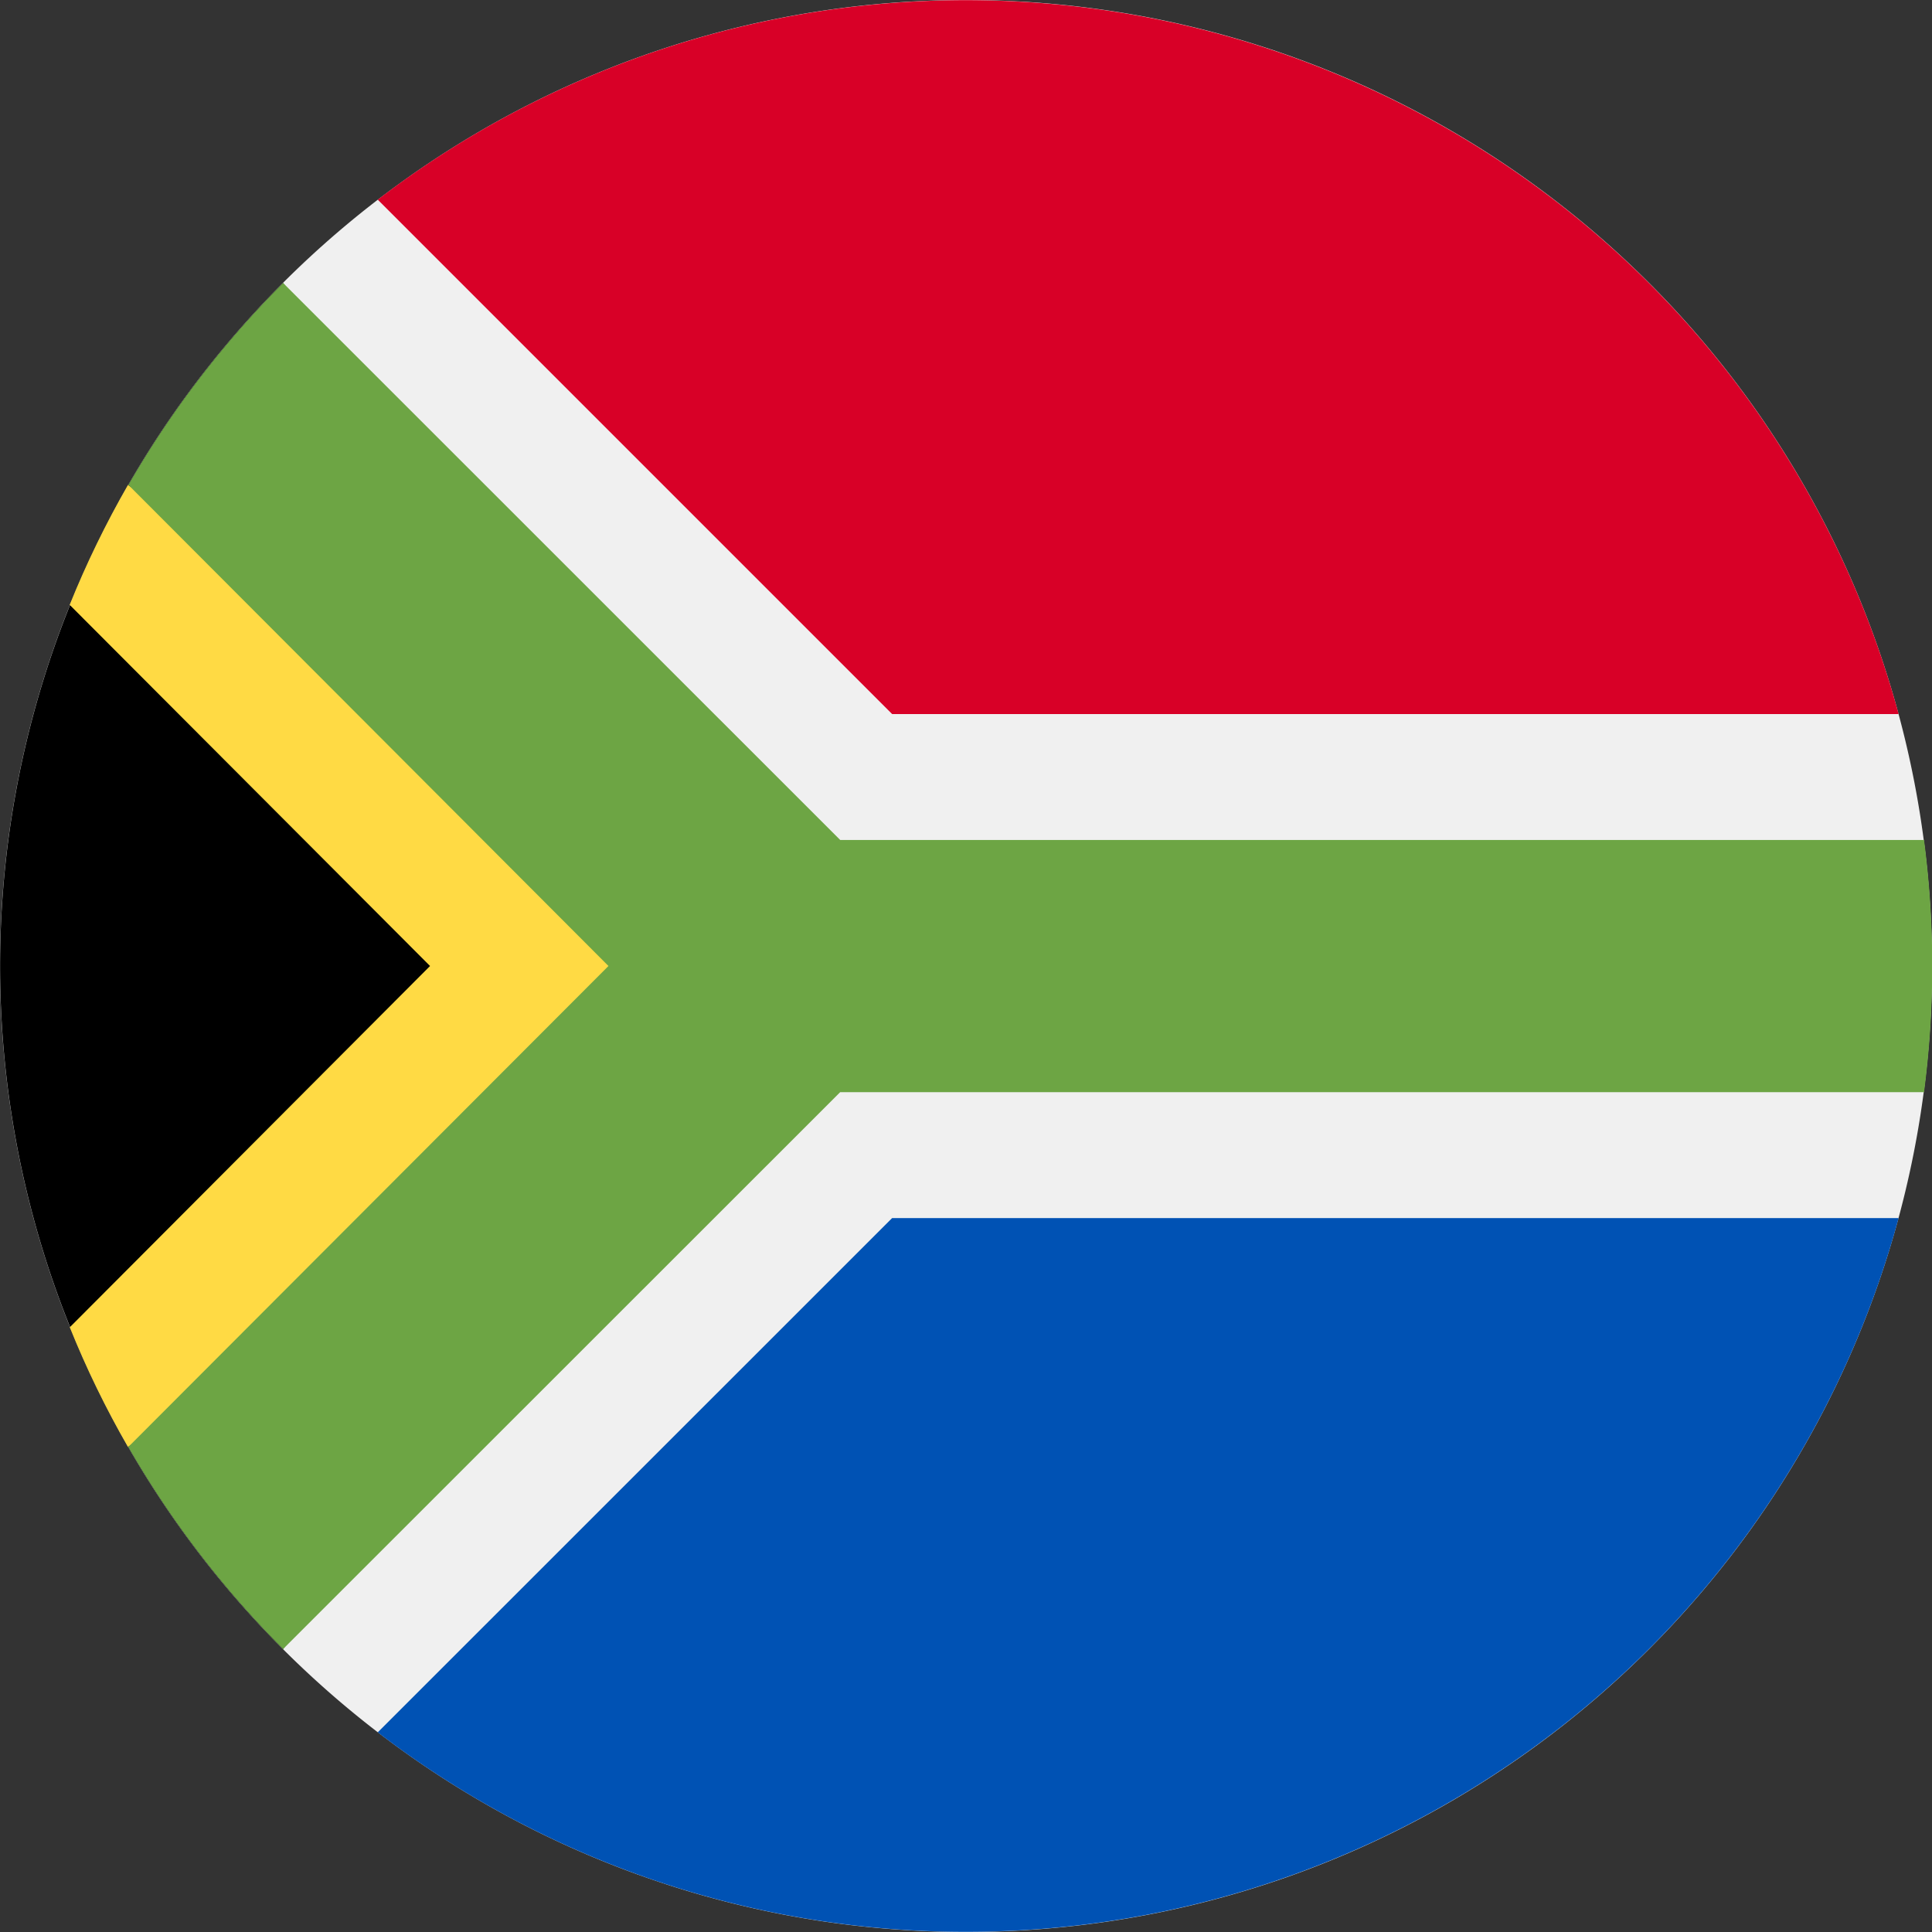 <?xml version="1.0" encoding="UTF-8"?>
<svg xmlns="http://www.w3.org/2000/svg" width="17" height="17" viewBox="0 0 17 17" fill="none">
  <rect x="0" y="0" width="17" height="17" fill="#333333" stroke="none"/>
  <g clip-path="url(#pppy8q5eza)">
    <path d="M8.5 17a8.5 8.5 0 1 0 0-17 8.5 8.5 0 0 0 0 17z" fill="#F0F0F0"></path>
    <path d="M2.49 14.51a8.5 8.5 0 0 1 0-12.02L7.39 8.5 2.49 14.51z" fill="#000"></path>
    <path d="M7.39 8.5 1.126 4.267c-.194.338-.366.69-.513 1.055L3.784 8.5l-3.17 3.179c.146.364.318.716.512 1.053L7.39 8.5z" fill="#FFDA44"></path>
    <path d="M16.93 7.391H7.393L2.491 2.49A8.533 8.533 0 0 0 1.13 4.267L5.354 8.5l-4.225 4.232c.375.652.834 1.25 1.362 1.778L7.393 9.61h9.537a8.575 8.575 0 0 0 0-2.218z" fill="#6DA544"></path>
    <path d="M3.324 15.243a8.503 8.503 0 0 0 13.382-4.525H7.85l-4.526 4.525z" fill="#0052B4"></path>
    <path d="M16.706 6.283A8.503 8.503 0 0 0 3.324 1.757L7.85 6.283h8.856z" fill="#D80027"></path>
  </g>
  <defs>
    <clipPath id="pppy8q5eza">
      <path fill="#fff" d="M0 0h17v17H0z"></path>
    </clipPath>
  </defs>
</svg>
